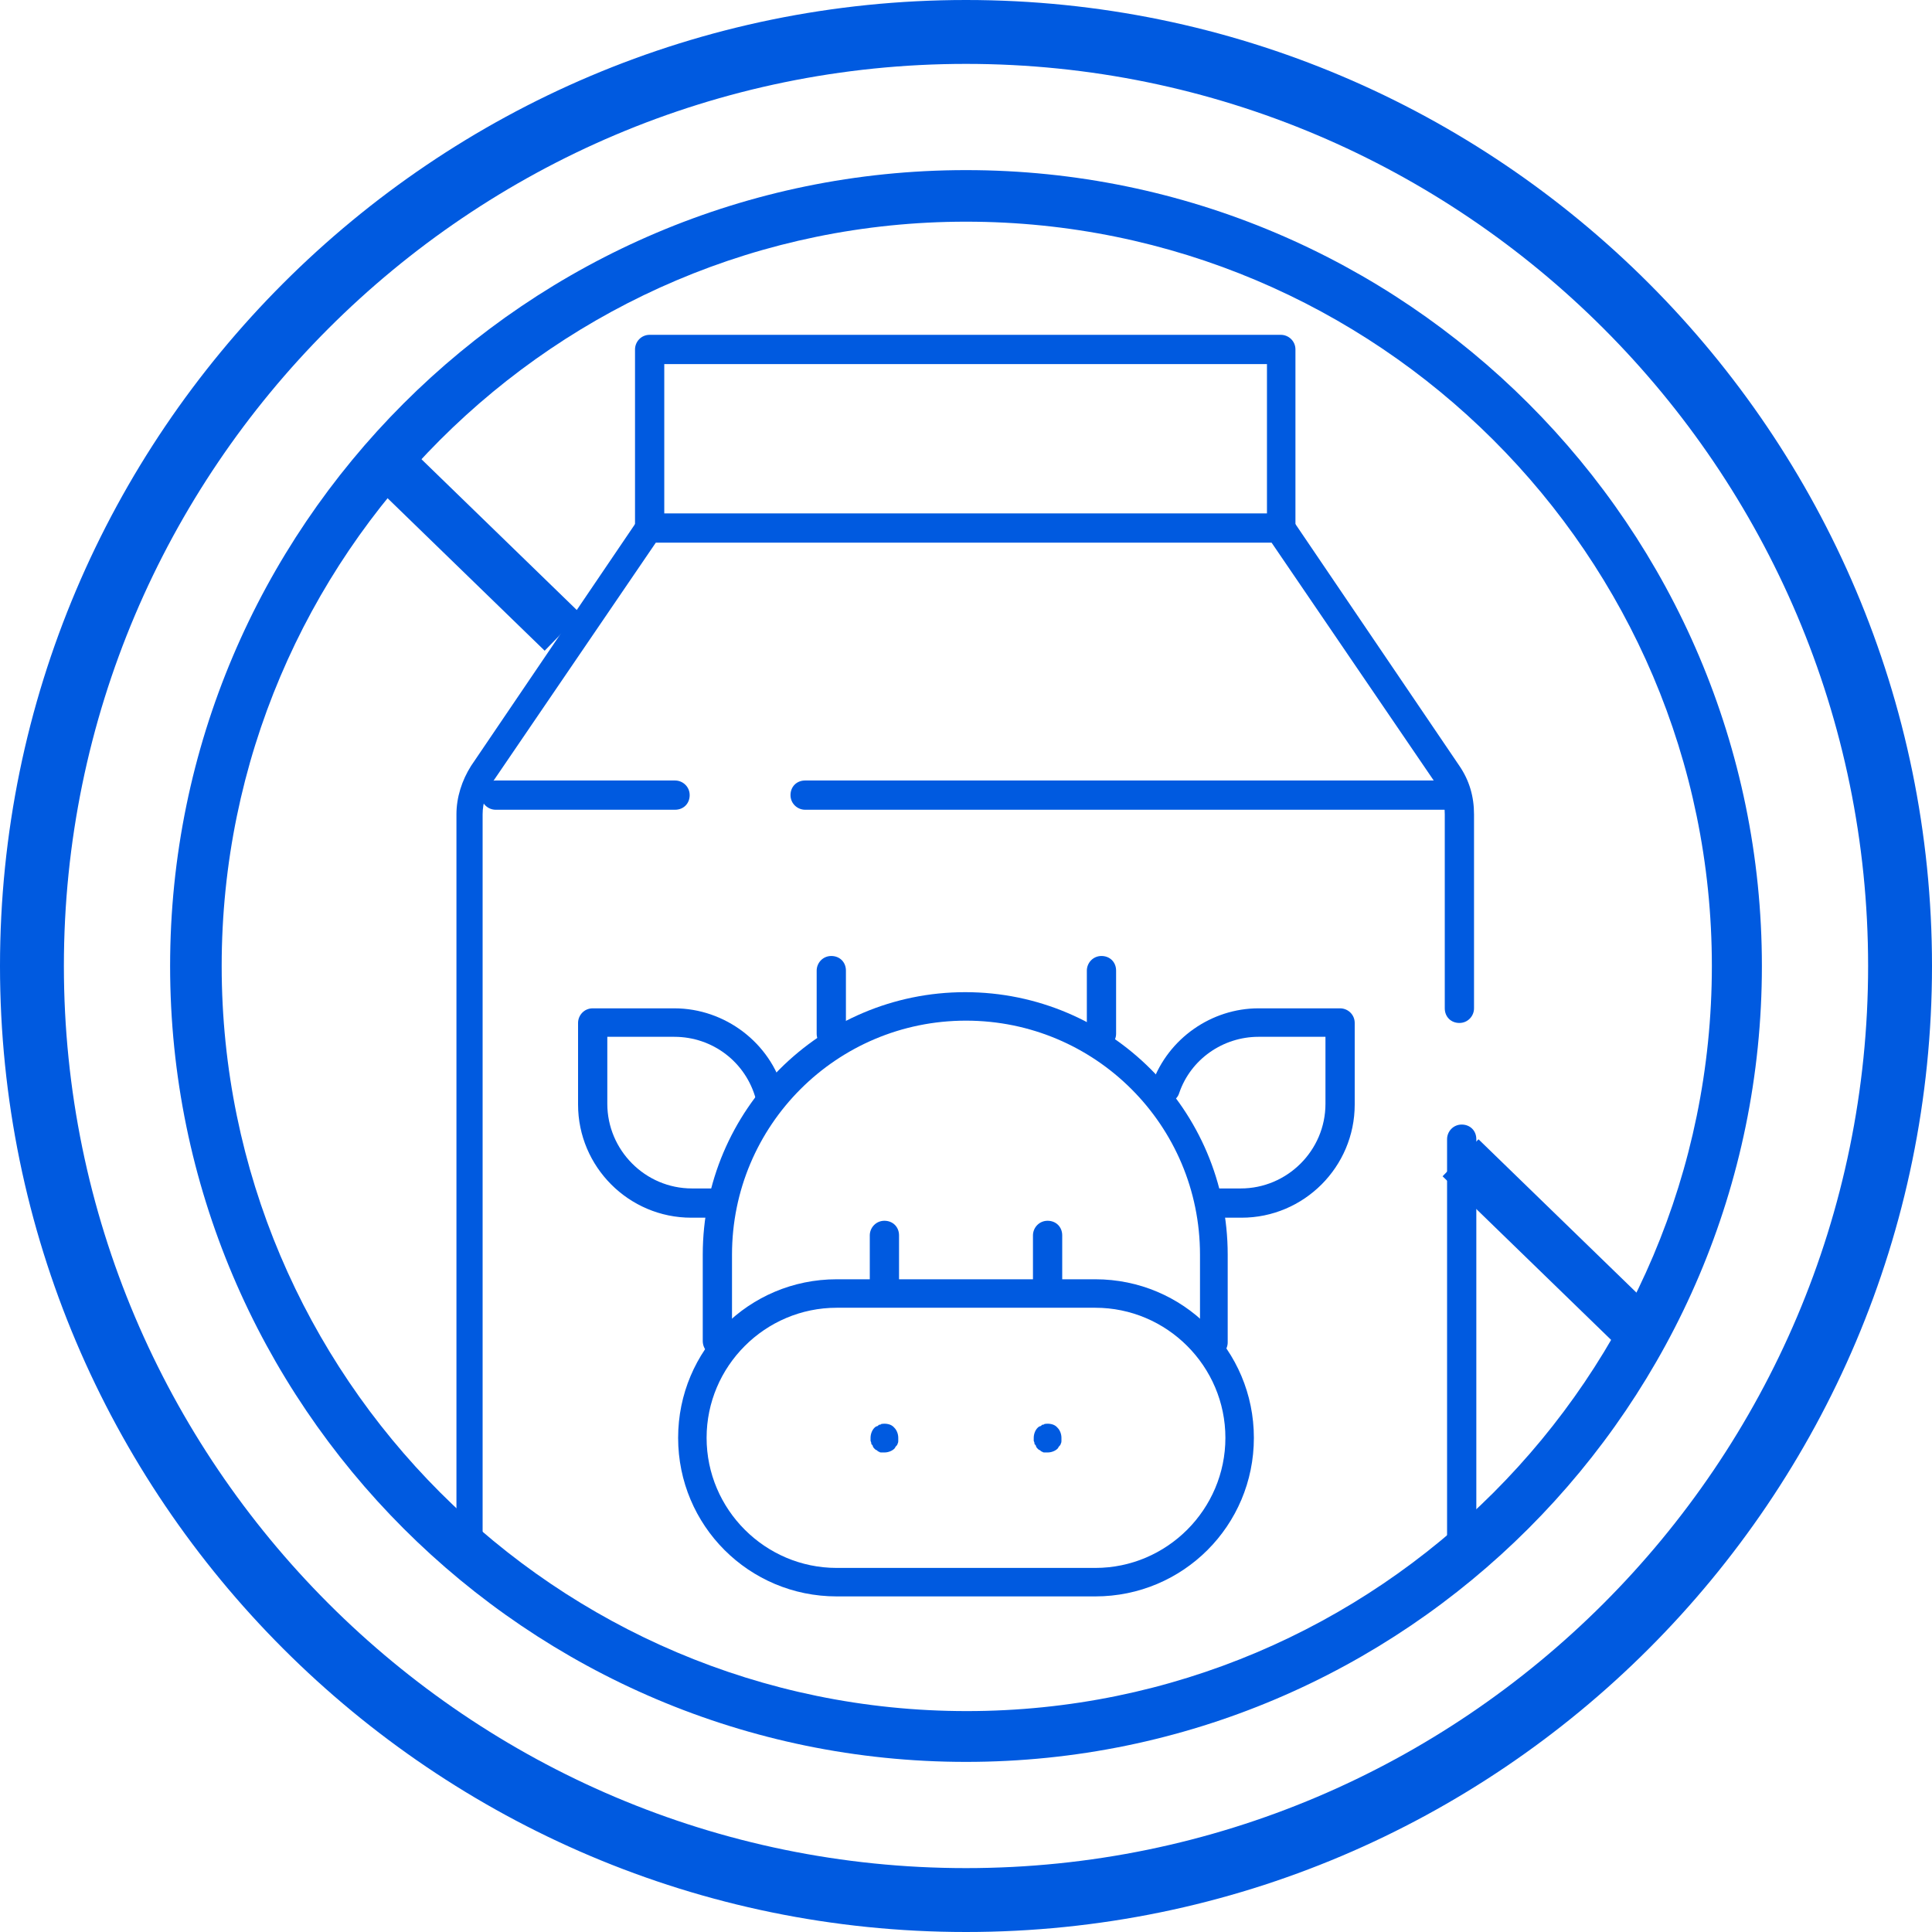 <svg viewBox="0 0 25.1 25.1" xmlns="http://www.w3.org/2000/svg" data-name="Layer 2" id="Layer_2">
  <defs>
    <style>
      .cls-1 {
        fill: #005ae0;
      }
    </style>
  </defs>
  <g data-name="Layer 1" id="Layer_1-2">
    <g>
      <g>
        <path d="M6.12,20.27c-.1,0-.19-.08-.19-.19v-9.5c0-.22.07-.44.19-.63l2.17-3.2c.03-.05.09-.08.15-.08h8.2c.06,0,.12.03.15.08l2.17,3.2c.13.19.19.4.19.63v2.52c0,.1-.08.19-.19.19s-.19-.08-.19-.19v-2.52c0-.15-.04-.29-.13-.42l-2.12-3.11h-8l-2.12,3.11c-.08.12-.13.27-.13.42v9.5c0,.1-.08.19-.19.19Z" class="cls-1"></path>
        <path d="M18.99,20.33c-.1,0-.19-.08-.19-.19v-5.34c0-.1.08-.19.19-.19s.19.08.19.19v5.34c0,.1-.08.19-.19.19Z" class="cls-1"></path>
        <path d="M16.65,7.05c-.1,0-.19-.08-.19-.19v-2.13h-7.83v2.13c0,.1-.08.19-.19.19s-.19-.08-.19-.19v-2.32c0-.1.08-.19.19-.19h8.2c.1,0,.19.08.19.19v2.32c0,.1-.08.19-.19.19Z" class="cls-1"></path>
        <path d="M16.12,15.82h-.31c-.1,0-.19-.08-.19-.19s.08-.19.19-.19h.31c.6,0,1.1-.49,1.1-1.1v-.87h-.87c-.46,0-.88.29-1.03.73-.03.1-.14.15-.24.11-.1-.03-.15-.14-.11-.24.21-.58.77-.97,1.38-.97h1.06c.1,0,.19.08.19.19v1.06c0,.81-.66,1.47-1.47,1.47Z" class="cls-1"></path>
        <path d="M9.31,15.82h-.33c-.81,0-1.47-.66-1.47-1.47v-1.06c0-.1.08-.19.19-.19h1.06c.66,0,1.25.45,1.42,1.08.03.1-.03.2-.13.23-.1.03-.2-.03-.23-.13-.13-.48-.56-.81-1.06-.81h-.87v.87c0,.6.49,1.1,1.1,1.1h.33c.1,0,.19.08.19.19s-.08.19-.19.19Z" class="cls-1"></path>
        <path d="M15.78,17.63c-.1,0-.19-.08-.19-.19v-1.14c0-1.68-1.36-3.04-3.04-3.04s-3.04,1.36-3.04,3.04v1.12c0,.1-.08.19-.19.19s-.19-.08-.19-.19v-1.12c0-1.88,1.53-3.41,3.41-3.41s3.41,1.53,3.41,3.41v1.14c0,.1-.08.19-.19.19Z" class="cls-1"></path>
        <path d="M14.23,20.74h-3.36c-1.14,0-2.06-.92-2.06-2.06s.92-2.06,2.06-2.06h3.36c1.14,0,2.06.92,2.06,2.06s-.92,2.06-2.06,2.06ZM10.87,16.99c-.93,0-1.69.76-1.69,1.69s.76,1.69,1.69,1.69h3.36c.93,0,1.69-.76,1.69-1.69s-.76-1.69-1.69-1.69h-3.36Z" class="cls-1"></path>
        <path d="M14.31,13.62c-.1,0-.19-.08-.19-.19v-.82c0-.1.08-.19.19-.19s.19.08.19.19v.82c0,.1-.08.19-.19.19Z" class="cls-1"></path>
        <path d="M10.8,13.62c-.1,0-.19-.08-.19-.19v-.82c0-.1.08-.19.19-.19s.19.08.19.19v.82c0,.1-.08.19-.19.19Z" class="cls-1"></path>
        <path d="M13.61,16.86c-.1,0-.19-.08-.19-.19v-.62c0-.1.08-.19.19-.19s.19.08.19.19v.62c0,.1-.08.19-.19.19Z" class="cls-1"></path>
        <path d="M11.49,16.86c-.1,0-.19-.08-.19-.19v-.62c0-.1.08-.19.19-.19s.19.08.19.19v.62c0,.1-.08.19-.19.19Z" class="cls-1"></path>
        <path d="M13.61,18.87s-.02,0-.04,0c-.01,0-.02,0-.03-.01-.01,0-.02-.01-.03-.02-.01,0-.02-.01-.03-.02,0,0-.02-.02-.02-.03s-.01-.02-.02-.03c0-.01,0-.02-.01-.04,0-.01,0-.02,0-.04,0-.05.02-.1.05-.13,0,0,.02-.02.03-.02.01,0,.02-.01.03-.02.01,0,.02,0,.03-.01.06-.01.13,0,.17.05.03.03.05.08.05.13,0,.01,0,.02,0,.04,0,.01,0,.02-.01.04,0,.01-.01.02-.02.03s-.01.02-.02.03c-.03.03-.08.05-.13.05Z" class="cls-1"></path>
        <path d="M11.49,18.87s-.02,0-.04,0c-.01,0-.02,0-.03-.01-.01,0-.02-.01-.03-.02-.01,0-.02-.01-.03-.02,0,0-.02-.02-.02-.03s-.01-.02-.02-.03c0-.01,0-.02-.01-.04,0-.01,0-.02,0-.04,0-.05.02-.1.05-.13,0,0,.02-.02.03-.02.01,0,.02-.01.03-.02.01,0,.02,0,.03-.01.06-.01.13,0,.17.05.03.03.05.08.05.13,0,.01,0,.02,0,.04,0,.01,0,.02-.01.04,0,.01-.01.02-.02.03s-.01.02-.02.03c-.03.03-.08.05-.13.05Z" class="cls-1"></path>
        <path d="M8.77,10.52h-2.33c-.1,0-.19-.08-.19-.19s.08-.19.19-.19h2.33c.1,0,.19.08.19.19s-.08.19-.19.19Z" class="cls-1"></path>
        <path d="M18.78,10.52h-8.32c-.1,0-.19-.08-.19-.19s.08-.19.19-.19h8.32c.1,0,.19.08.19.19s-.08.19-.19.19Z" class="cls-1"></path>
      </g>
      <path d="M12.55,22.89c-5.7,0-10.34-4.64-10.34-10.34S6.85,2.21,12.55,2.21s10.34,4.64,10.34,10.34-4.64,10.34-10.34,10.34ZM12.55,2.88C7.22,2.88,2.88,7.22,2.88,12.55s4.34,9.68,9.68,9.68,9.68-4.34,9.68-9.68S17.89,2.88,12.55,2.88Z" class="cls-1"></path>
      <path d="M12.55,25.1C5.63,25.1,0,19.47,0,12.55S5.63,0,12.55,0s12.55,5.63,12.55,12.55-5.63,12.55-12.55,12.55ZM12.55.83C6.09.83.83,6.09.83,12.55s5.26,11.72,11.72,11.72,11.72-5.26,11.72-11.72S19.01.83,12.55.83Z" class="cls-1"></path>
      <rect transform="translate(-3.22 6.57) rotate(-45.85)" height="3.21" width=".67" y="5.49" x="5.82" class="cls-1"></rect>
      <rect transform="translate(-5.49 19.34) rotate(-45.85)" height="3.21" width=".67" y="14.56" x="19.79" class="cls-1"></rect>
    </g>
  </g>
</svg>